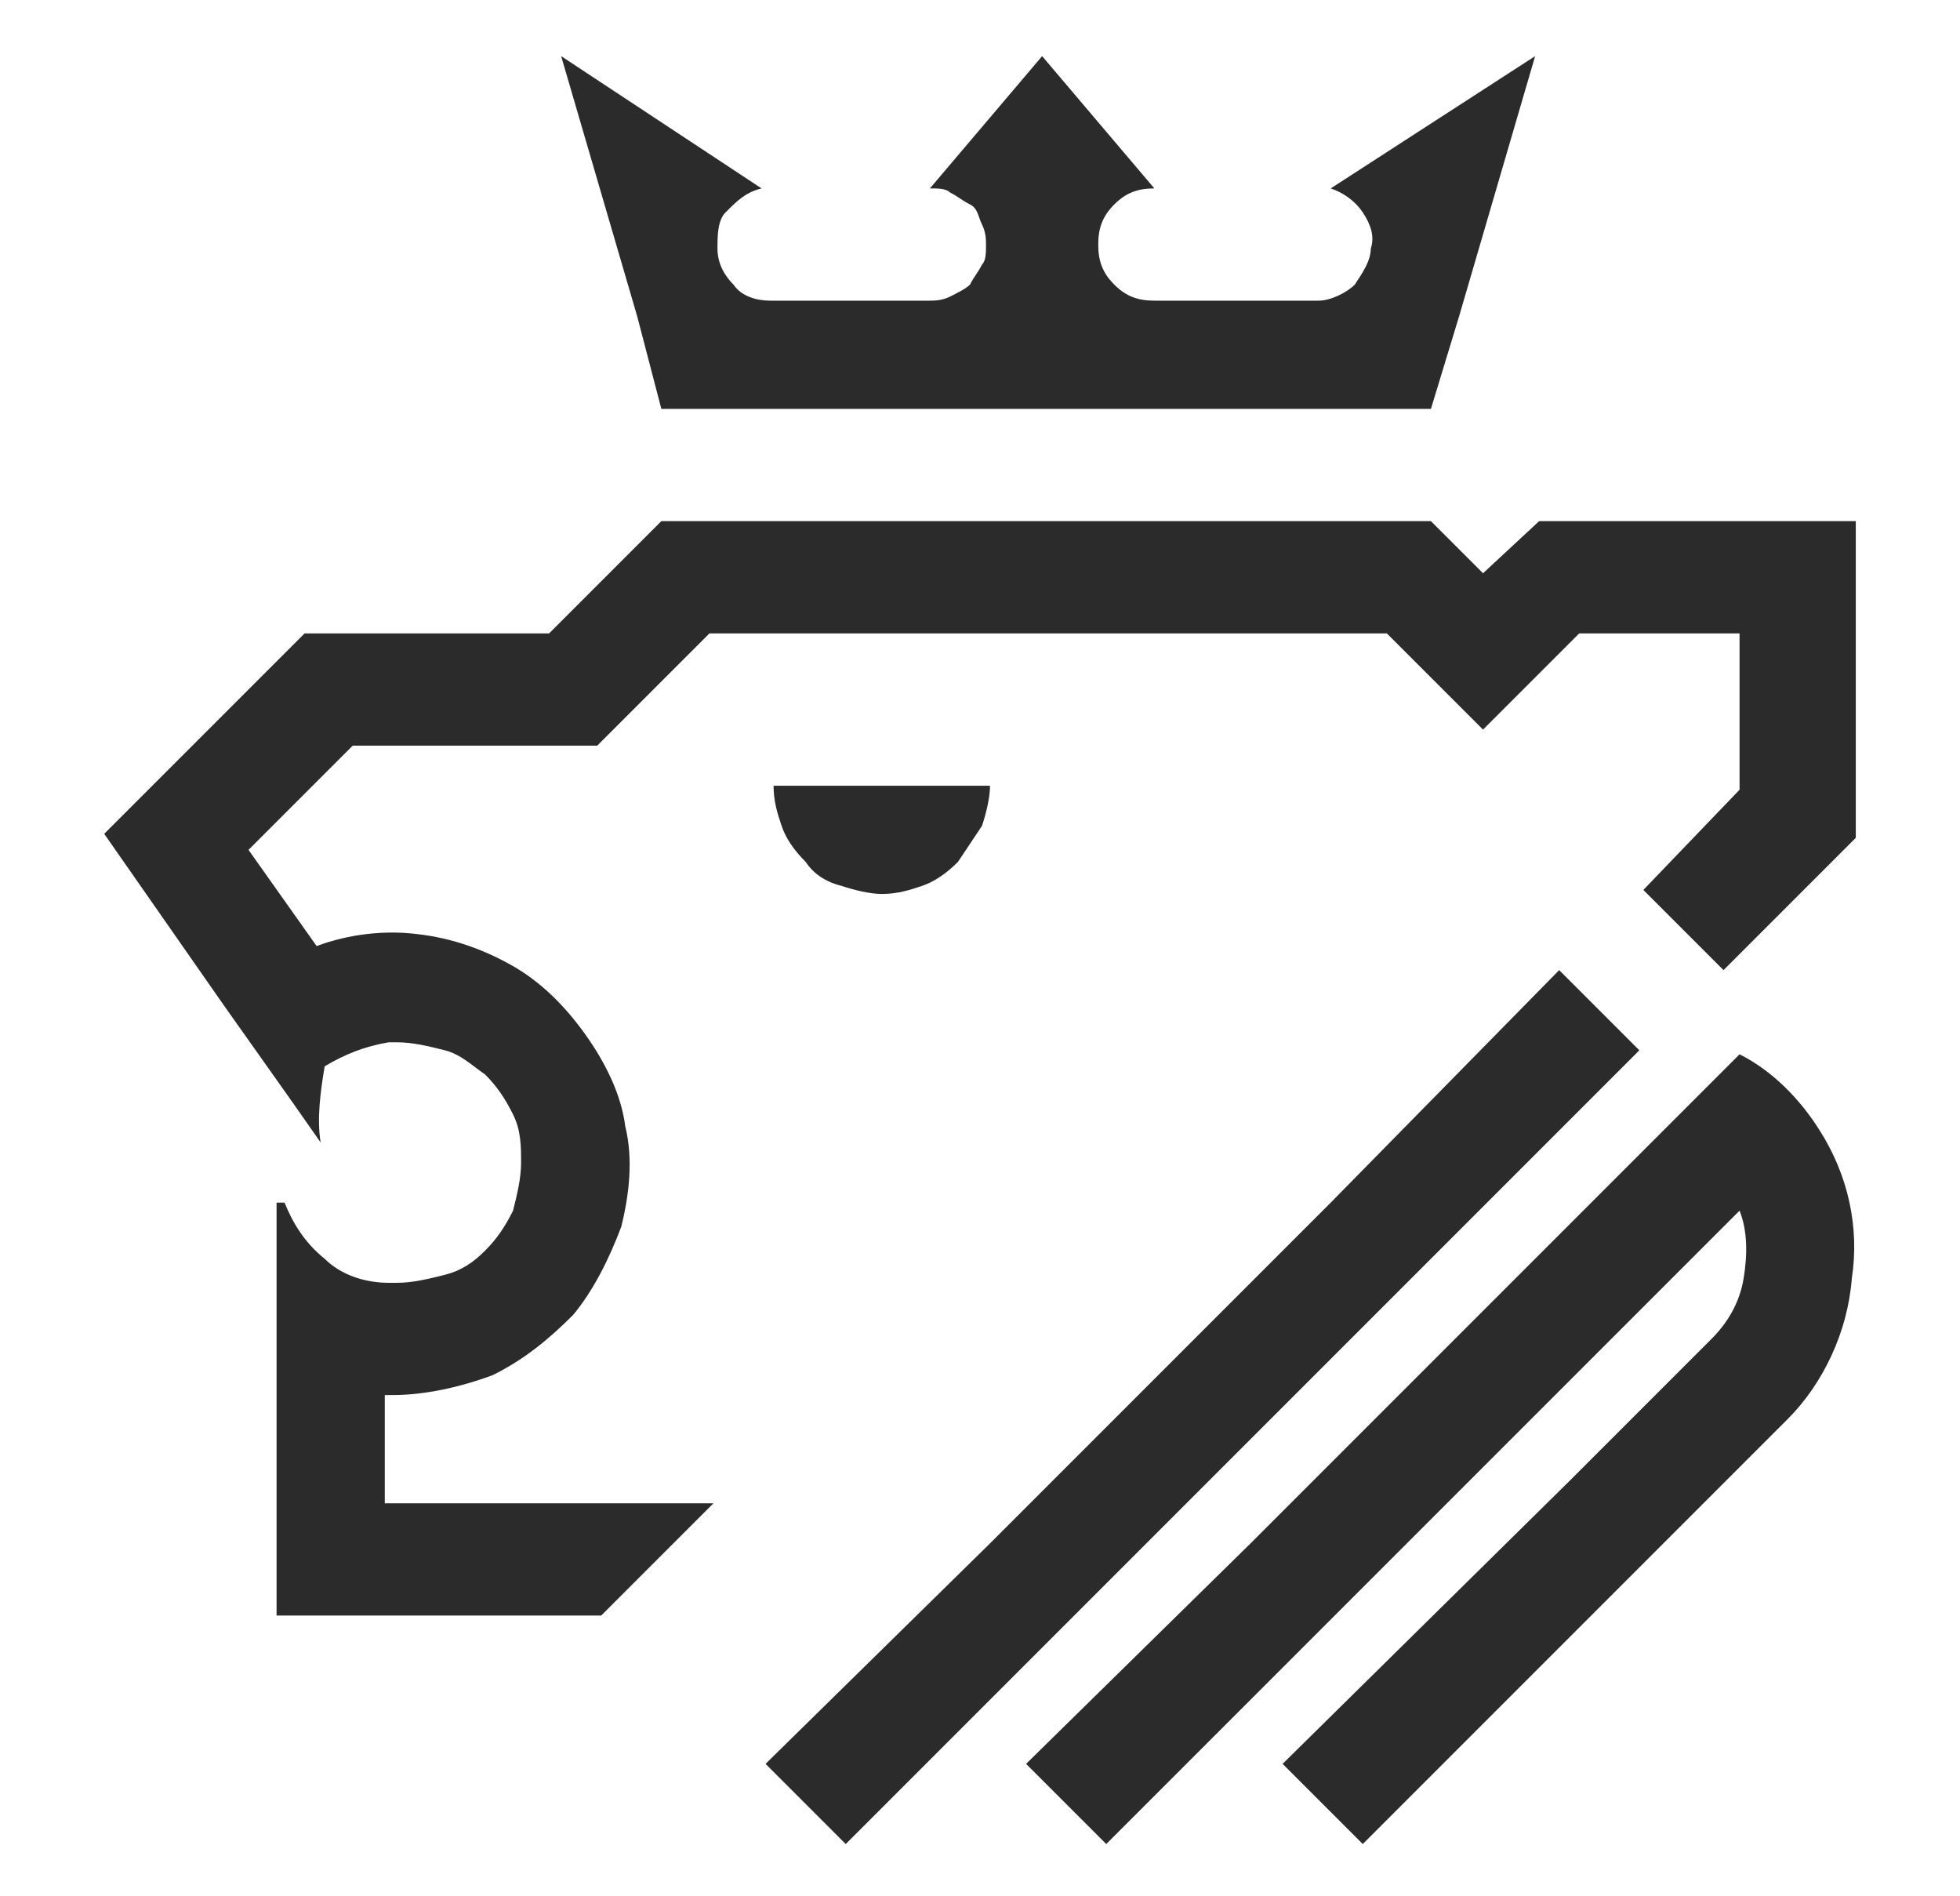 <?xml version="1.0" encoding="utf-8"?>
<svg xmlns="http://www.w3.org/2000/svg" id="Layer_1" style="enable-background:new 0 0 48.9 47.3;" version="1.1" viewBox="0 0 48.9 47.3" x="0px" y="0px">
<style type="text/css">
	.st0{fill:#2B2B2B;}
</style>
<g>
	<g>
		<path class="st0" d="M34.4,32.7l0.7-0.7l5.8-5.8l-2-2L33.2,30l-8.5,8.5L19.1,44l2,2l5.8-5.8L34.4,32.7z"/>
		<path class="st0" d="M9.6,35v-0.2c0.1,0,0.2,0,0.2,0c0.8,0,1.7-0.2,2.5-0.5c0.8-0.4,1.4-0.9,2-1.5c0.5-0.6,0.9-1.4,1.2-2.2&#xD;&#xA;			c0.2-0.8,0.3-1.7,0.1-2.5c-0.1-0.8-0.5-1.6-1-2.3c-0.5-0.7-1.1-1.3-1.8-1.7c-0.7-0.4-1.5-0.7-2.4-0.8c-0.8-0.1-1.7,0-2.5,0.3&#xD;&#xA;			l-1.7-2.4l2.6-2.6h6.1l2.8-2.8h16.9l2.4,2.4l2.4-2.4h4v3.9L41,22.2l2,2l3.3-3.3V13h-7.9L37,14.3L35.7,13H16.5l-2.8,2.8H7.6l-5,5&#xD;&#xA;			l3,4.3l1.7,2.4l0.7,1c-0.1-0.6,0-1.3,0.1-1.9c0.5-0.3,1-0.5,1.6-0.6c0.1,0,0.1,0,0.2,0c0.4,0,0.8,0.1,1.2,0.2&#xD;&#xA;			c0.4,0.1,0.7,0.4,1,0.6c0.3,0.3,0.5,0.6,0.7,1c0.2,0.4,0.2,0.8,0.2,1.2c0,0.4-0.1,0.8-0.2,1.2c-0.2,0.4-0.4,0.7-0.7,1&#xD;&#xA;			c-0.3,0.3-0.6,0.5-1,0.6c-0.4,0.1-0.8,0.2-1.2,0.2c-0.1,0-0.2,0-0.2,0c-0.6,0-1.2-0.2-1.6-0.6c-0.5-0.4-0.8-0.9-1-1.4H6.9v5.1v5.2&#xD;&#xA;			H15l2.8-2.8H9.6V35z"/>
		<path class="st0" d="M45.4,28.2c-0.5-0.8-1.2-1.5-2-1.9l-2.1,2.1l-3.7,3.7l-2.1,2.1l-4.3,4.3L25.6,44l2,2l9.8-9.8l2.1-2.1l3.9-3.9&#xD;&#xA;			c0.2,0.5,0.2,1.1,0.1,1.7c-0.1,0.6-0.4,1.1-0.8,1.5l0,0l-3.5,3.5L32,44c0.7,0.7,1.3,1.3,2,2l10.6-10.6l0,0l0,0&#xD;&#xA;			c0.9-0.9,1.5-2.2,1.6-3.5C46.4,30.6,46.1,29.3,45.4,28.2L45.4,28.2z"/>
		<path class="st0" d="M19.3,19.6c0,0.4,0.1,0.7,0.2,1c0.1,0.3,0.3,0.6,0.6,0.9c0.2,0.3,0.5,0.5,0.9,0.6c0.3,0.1,0.7,0.2,1,0.2&#xD;&#xA;			c0.4,0,0.7-0.1,1-0.2c0.3-0.1,0.6-0.3,0.9-0.6c0.2-0.3,0.4-0.6,0.6-0.9c0.1-0.3,0.2-0.7,0.2-1H22H19.3z"/>
		<path class="st0" d="M16.5,10.2h19.2l0.7-2.3l1.9-6.5l-5.1,3.3c0.3,0.1,0.6,0.3,0.8,0.6c0.2,0.3,0.3,0.6,0.2,0.9&#xD;&#xA;			c0,0.3-0.2,0.6-0.4,0.9c-0.2,0.2-0.6,0.4-0.9,0.4h0h-4.1c-0.4,0-0.7-0.1-1-0.4c-0.3-0.3-0.4-0.6-0.4-1c0-0.4,0.1-0.7,0.4-1&#xD;&#xA;			c0.3-0.3,0.6-0.4,1-0.4l-2.8-3.3l-2.8,3.3c0.2,0,0.4,0,0.5,0.1c0.2,0.1,0.3,0.2,0.5,0.3s0.2,0.3,0.3,0.5c0.1,0.2,0.1,0.4,0.1,0.5&#xD;&#xA;			c0,0.2,0,0.4-0.1,0.5c-0.1,0.2-0.2,0.3-0.3,0.5c-0.1,0.1-0.3,0.2-0.5,0.3c-0.2,0.1-0.4,0.1-0.5,0.1h-4h0c-0.3,0-0.7-0.1-0.9-0.4&#xD;&#xA;			c-0.2-0.2-0.4-0.5-0.4-0.9c0-0.3,0-0.7,0.2-0.9C18.4,5,18.6,4.8,19,4.7l-5-3.3l1.9,6.5L16.5,10.2z"/>
	</g>
</g>
</svg>